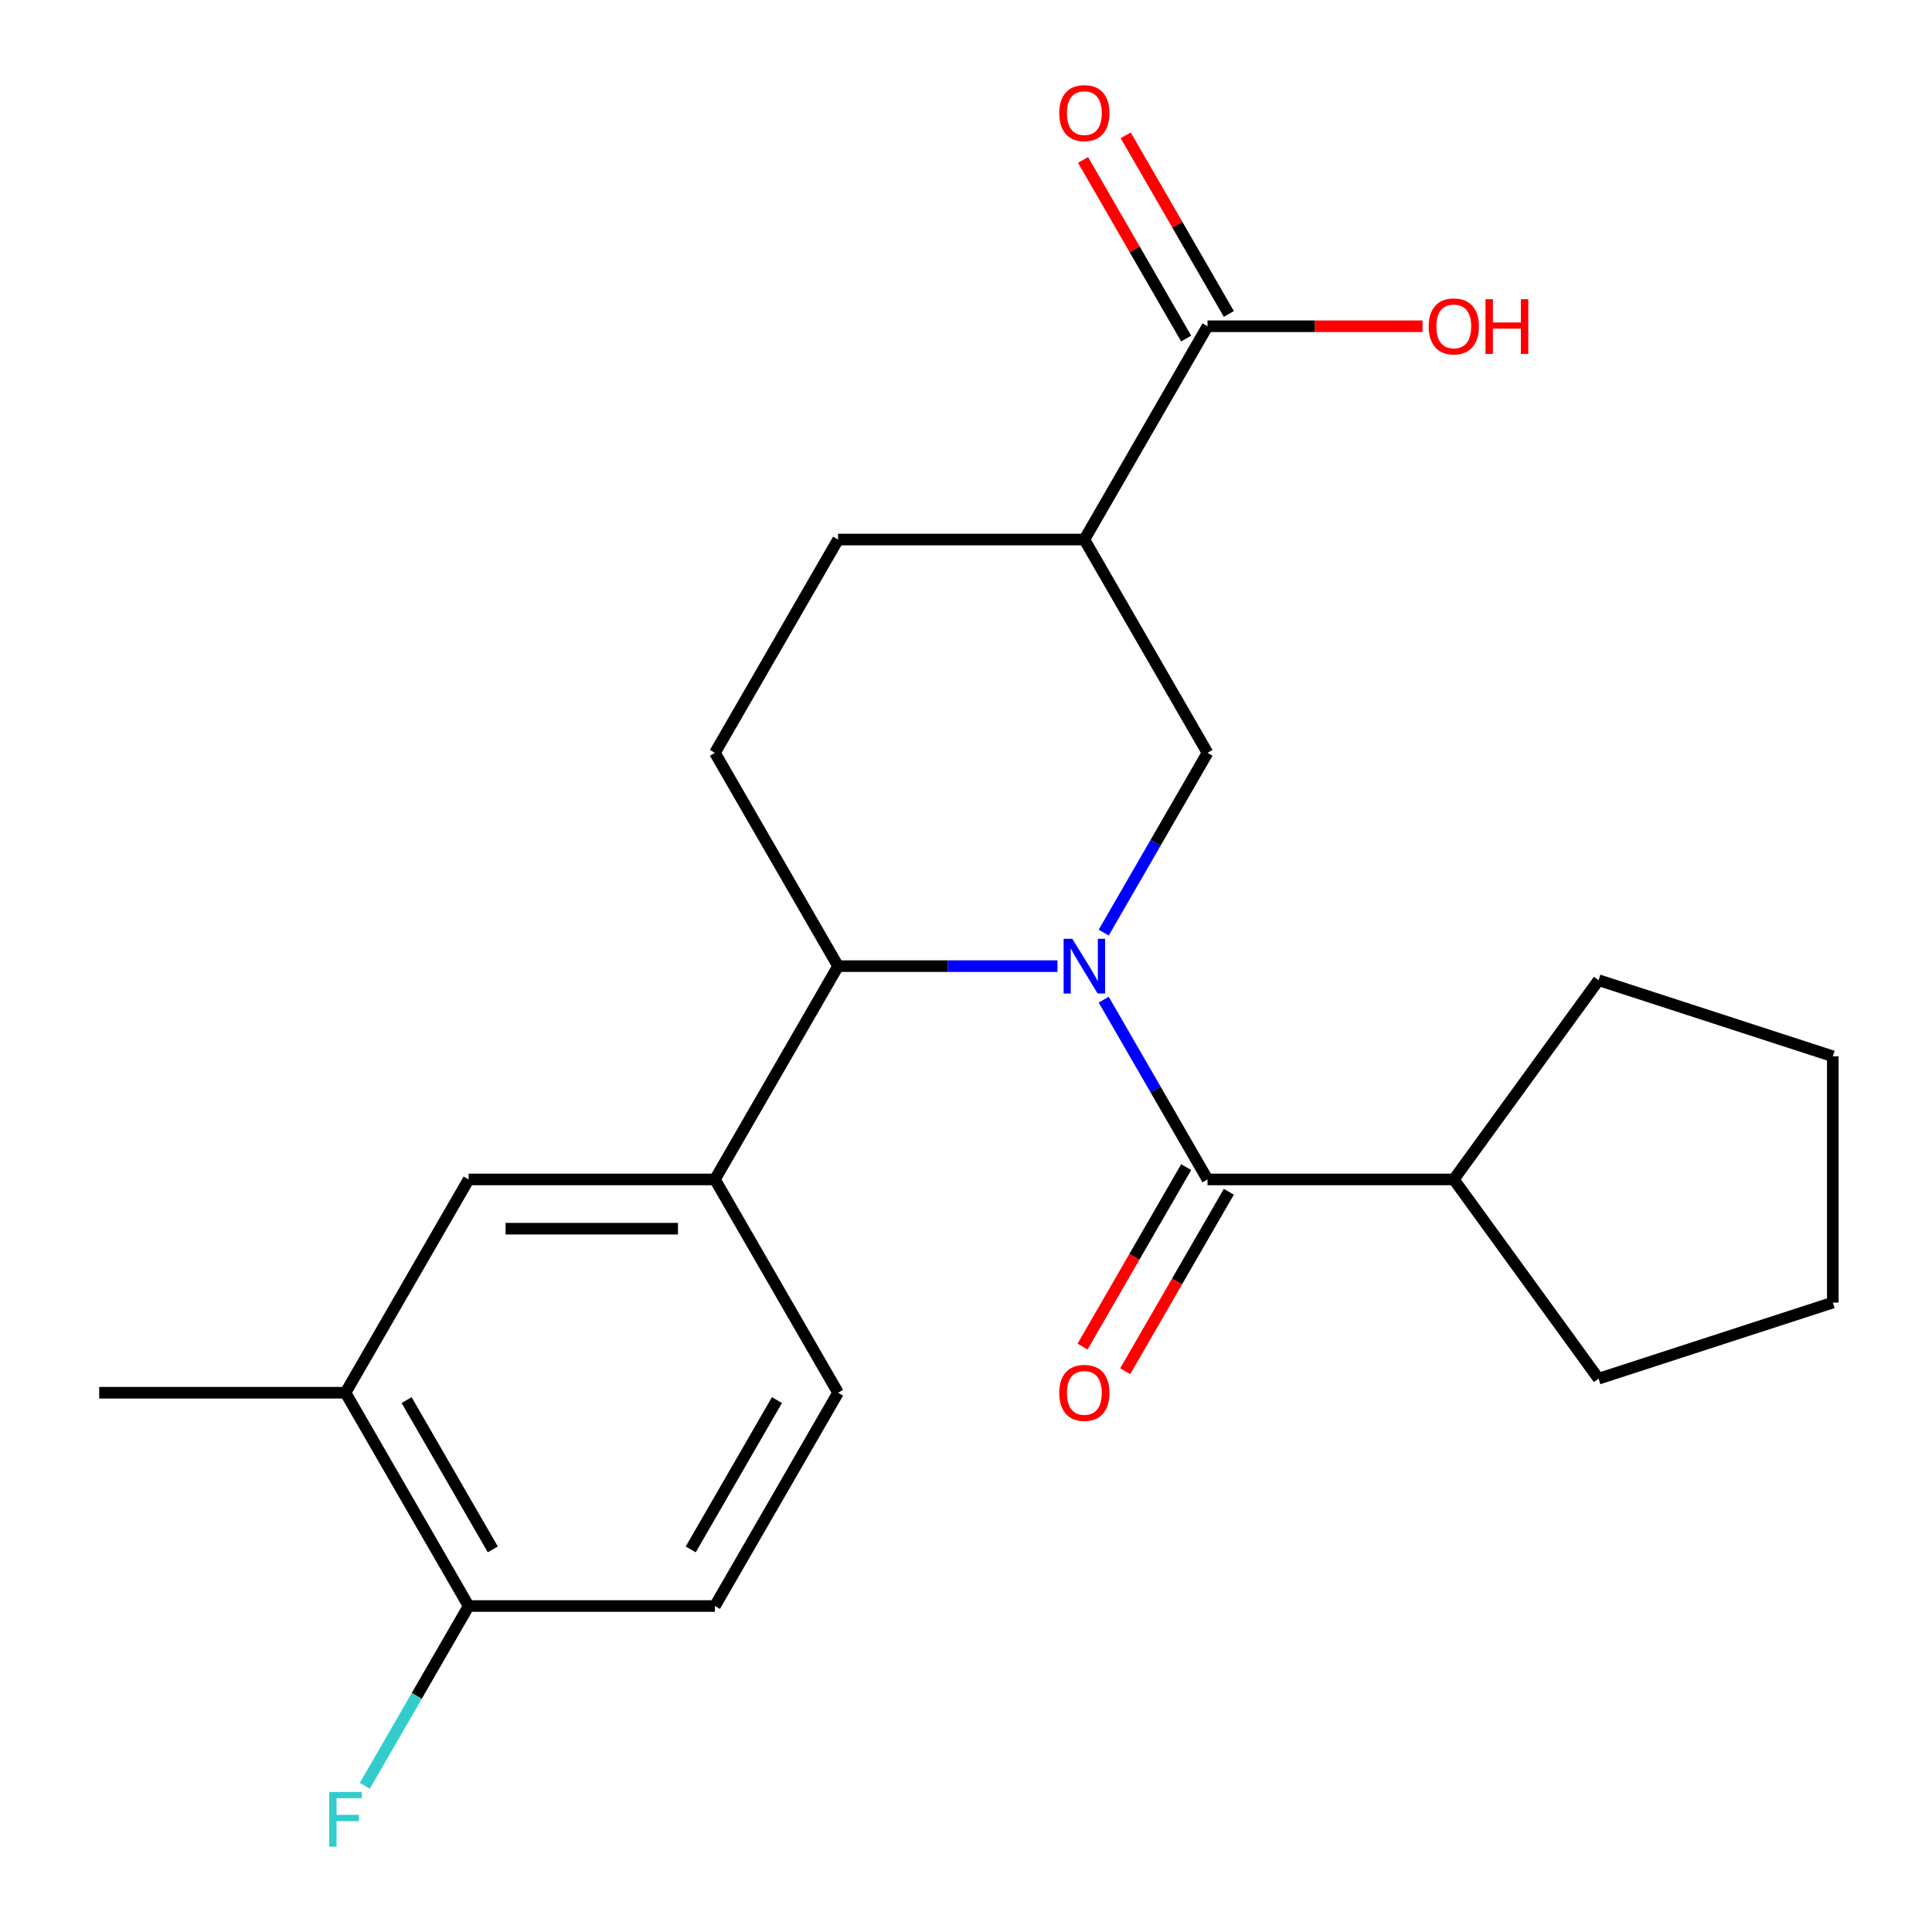 <?xml version='1.0' encoding='iso-8859-1'?>
<svg version='1.1' baseProfile='full'
              xmlns='http://www.w3.org/2000/svg'
                      xmlns:rdkit='http://www.rdkit.org/xml'
                      xmlns:xlink='http://www.w3.org/1999/xlink'
                  xml:space='preserve'
width='1000px' height='1000px' viewBox='0 0 1000 1000'>
<!-- END OF HEADER -->
<rect style='opacity:1.0;fill:#FFFFFF;stroke:none' width='1000' height='1000' x='0' y='0'> </rect>
<path class='bond-0' d='M 571.28,517.42 L 598.142,563.947' style='fill:none;fill-rule:evenodd;stroke:#0000FF;stroke-width:6px;stroke-linecap:butt;stroke-linejoin:miter;stroke-opacity:1' />
<path class='bond-0' d='M 598.142,563.947 L 625.005,610.474' style='fill:none;fill-rule:evenodd;stroke:#000000;stroke-width:6px;stroke-linecap:butt;stroke-linejoin:miter;stroke-opacity:1' />
<path class='bond-1' d='M 547.337,500.073 L 490.561,500.073' style='fill:none;fill-rule:evenodd;stroke:#0000FF;stroke-width:6px;stroke-linecap:butt;stroke-linejoin:miter;stroke-opacity:1' />
<path class='bond-1' d='M 490.561,500.073 L 433.784,500.073' style='fill:none;fill-rule:evenodd;stroke:#000000;stroke-width:6px;stroke-linecap:butt;stroke-linejoin:miter;stroke-opacity:1' />
<path class='bond-2' d='M 571.28,482.726 L 598.142,436.199' style='fill:none;fill-rule:evenodd;stroke:#0000FF;stroke-width:6px;stroke-linecap:butt;stroke-linejoin:miter;stroke-opacity:1' />
<path class='bond-2' d='M 598.142,436.199 L 625.005,389.672' style='fill:none;fill-rule:evenodd;stroke:#000000;stroke-width:6px;stroke-linecap:butt;stroke-linejoin:miter;stroke-opacity:1' />
<path class='bond-10' d='M 613.964,604.1 L 587.148,650.547' style='fill:none;fill-rule:evenodd;stroke:#000000;stroke-width:6px;stroke-linecap:butt;stroke-linejoin:miter;stroke-opacity:1' />
<path class='bond-10' d='M 587.148,650.547 L 560.332,696.994' style='fill:none;fill-rule:evenodd;stroke:#FF0000;stroke-width:6px;stroke-linecap:butt;stroke-linejoin:miter;stroke-opacity:1' />
<path class='bond-10' d='M 636.045,616.848 L 609.228,663.295' style='fill:none;fill-rule:evenodd;stroke:#000000;stroke-width:6px;stroke-linecap:butt;stroke-linejoin:miter;stroke-opacity:1' />
<path class='bond-10' d='M 609.228,663.295 L 582.412,709.742' style='fill:none;fill-rule:evenodd;stroke:#FF0000;stroke-width:6px;stroke-linecap:butt;stroke-linejoin:miter;stroke-opacity:1' />
<path class='bond-12' d='M 625.005,610.474 L 752.485,610.474' style='fill:none;fill-rule:evenodd;stroke:#000000;stroke-width:6px;stroke-linecap:butt;stroke-linejoin:miter;stroke-opacity:1' />
<path class='bond-4' d='M 433.784,500.073 L 370.044,610.474' style='fill:none;fill-rule:evenodd;stroke:#000000;stroke-width:6px;stroke-linecap:butt;stroke-linejoin:miter;stroke-opacity:1' />
<path class='bond-7' d='M 433.784,500.073 L 370.044,389.672' style='fill:none;fill-rule:evenodd;stroke:#000000;stroke-width:6px;stroke-linecap:butt;stroke-linejoin:miter;stroke-opacity:1' />
<path class='bond-3' d='M 625.005,389.672 L 561.264,279.27' style='fill:none;fill-rule:evenodd;stroke:#000000;stroke-width:6px;stroke-linecap:butt;stroke-linejoin:miter;stroke-opacity:1' />
<path class='bond-5' d='M 561.264,279.27 L 625.005,168.869' style='fill:none;fill-rule:evenodd;stroke:#000000;stroke-width:6px;stroke-linecap:butt;stroke-linejoin:miter;stroke-opacity:1' />
<path class='bond-9' d='M 561.264,279.27 L 433.784,279.27' style='fill:none;fill-rule:evenodd;stroke:#000000;stroke-width:6px;stroke-linecap:butt;stroke-linejoin:miter;stroke-opacity:1' />
<path class='bond-6' d='M 370.044,610.474 L 242.564,610.474' style='fill:none;fill-rule:evenodd;stroke:#000000;stroke-width:6px;stroke-linecap:butt;stroke-linejoin:miter;stroke-opacity:1' />
<path class='bond-6' d='M 350.922,635.97 L 261.686,635.97' style='fill:none;fill-rule:evenodd;stroke:#000000;stroke-width:6px;stroke-linecap:butt;stroke-linejoin:miter;stroke-opacity:1' />
<path class='bond-13' d='M 370.044,610.474 L 433.784,720.875' style='fill:none;fill-rule:evenodd;stroke:#000000;stroke-width:6px;stroke-linecap:butt;stroke-linejoin:miter;stroke-opacity:1' />
<path class='bond-14' d='M 636.045,162.495 L 609.355,116.268' style='fill:none;fill-rule:evenodd;stroke:#000000;stroke-width:6px;stroke-linecap:butt;stroke-linejoin:miter;stroke-opacity:1' />
<path class='bond-14' d='M 609.355,116.268 L 582.666,70.041' style='fill:none;fill-rule:evenodd;stroke:#FF0000;stroke-width:6px;stroke-linecap:butt;stroke-linejoin:miter;stroke-opacity:1' />
<path class='bond-14' d='M 613.964,175.243 L 587.275,129.016' style='fill:none;fill-rule:evenodd;stroke:#000000;stroke-width:6px;stroke-linecap:butt;stroke-linejoin:miter;stroke-opacity:1' />
<path class='bond-14' d='M 587.275,129.016 L 560.586,82.789' style='fill:none;fill-rule:evenodd;stroke:#FF0000;stroke-width:6px;stroke-linecap:butt;stroke-linejoin:miter;stroke-opacity:1' />
<path class='bond-16' d='M 625.005,168.869 L 680.651,168.869' style='fill:none;fill-rule:evenodd;stroke:#000000;stroke-width:6px;stroke-linecap:butt;stroke-linejoin:miter;stroke-opacity:1' />
<path class='bond-16' d='M 680.651,168.869 L 736.298,168.869' style='fill:none;fill-rule:evenodd;stroke:#FF0000;stroke-width:6px;stroke-linecap:butt;stroke-linejoin:miter;stroke-opacity:1' />
<path class='bond-8' d='M 242.564,610.474 L 178.824,720.875' style='fill:none;fill-rule:evenodd;stroke:#000000;stroke-width:6px;stroke-linecap:butt;stroke-linejoin:miter;stroke-opacity:1' />
<path class='bond-23' d='M 370.044,389.672 L 433.784,279.27' style='fill:none;fill-rule:evenodd;stroke:#000000;stroke-width:6px;stroke-linecap:butt;stroke-linejoin:miter;stroke-opacity:1' />
<path class='bond-11' d='M 178.824,720.875 L 242.564,831.276' style='fill:none;fill-rule:evenodd;stroke:#000000;stroke-width:6px;stroke-linecap:butt;stroke-linejoin:miter;stroke-opacity:1' />
<path class='bond-11' d='M 210.465,724.687 L 255.083,801.968' style='fill:none;fill-rule:evenodd;stroke:#000000;stroke-width:6px;stroke-linecap:butt;stroke-linejoin:miter;stroke-opacity:1' />
<path class='bond-18' d='M 178.824,720.875 L 51.343,720.875' style='fill:none;fill-rule:evenodd;stroke:#000000;stroke-width:6px;stroke-linecap:butt;stroke-linejoin:miter;stroke-opacity:1' />
<path class='bond-17' d='M 242.564,831.276 L 215.701,877.803' style='fill:none;fill-rule:evenodd;stroke:#000000;stroke-width:6px;stroke-linecap:butt;stroke-linejoin:miter;stroke-opacity:1' />
<path class='bond-17' d='M 215.701,877.803 L 188.839,924.33' style='fill:none;fill-rule:evenodd;stroke:#33CCCC;stroke-width:6px;stroke-linecap:butt;stroke-linejoin:miter;stroke-opacity:1' />
<path class='bond-25' d='M 242.564,831.276 L 370.044,831.276' style='fill:none;fill-rule:evenodd;stroke:#000000;stroke-width:6px;stroke-linecap:butt;stroke-linejoin:miter;stroke-opacity:1' />
<path class='bond-19' d='M 752.485,610.474 L 827.416,507.34' style='fill:none;fill-rule:evenodd;stroke:#000000;stroke-width:6px;stroke-linecap:butt;stroke-linejoin:miter;stroke-opacity:1' />
<path class='bond-20' d='M 752.485,610.474 L 827.416,713.608' style='fill:none;fill-rule:evenodd;stroke:#000000;stroke-width:6px;stroke-linecap:butt;stroke-linejoin:miter;stroke-opacity:1' />
<path class='bond-15' d='M 433.784,720.875 L 370.044,831.276' style='fill:none;fill-rule:evenodd;stroke:#000000;stroke-width:6px;stroke-linecap:butt;stroke-linejoin:miter;stroke-opacity:1' />
<path class='bond-15' d='M 402.143,724.687 L 357.525,801.968' style='fill:none;fill-rule:evenodd;stroke:#000000;stroke-width:6px;stroke-linecap:butt;stroke-linejoin:miter;stroke-opacity:1' />
<path class='bond-22' d='M 827.416,507.34 L 948.657,546.734' style='fill:none;fill-rule:evenodd;stroke:#000000;stroke-width:6px;stroke-linecap:butt;stroke-linejoin:miter;stroke-opacity:1' />
<path class='bond-21' d='M 827.416,713.608 L 948.657,674.214' style='fill:none;fill-rule:evenodd;stroke:#000000;stroke-width:6px;stroke-linecap:butt;stroke-linejoin:miter;stroke-opacity:1' />
<path class='bond-24' d='M 948.657,674.214 L 948.657,546.734' style='fill:none;fill-rule:evenodd;stroke:#000000;stroke-width:6px;stroke-linecap:butt;stroke-linejoin:miter;stroke-opacity:1' />
<path  class='atom-0' d='M 555.004 485.913
L 564.284 500.913
Q 565.204 502.393, 566.684 505.073
Q 568.164 507.753, 568.244 507.913
L 568.244 485.913
L 572.004 485.913
L 572.004 514.233
L 568.124 514.233
L 558.164 497.833
Q 557.004 495.913, 555.764 493.713
Q 554.564 491.513, 554.204 490.833
L 554.204 514.233
L 550.524 514.233
L 550.524 485.913
L 555.004 485.913
' fill='#0000FF'/>
<path  class='atom-11' d='M 548.264 720.955
Q 548.264 714.155, 551.624 710.355
Q 554.984 706.555, 561.264 706.555
Q 567.544 706.555, 570.904 710.355
Q 574.264 714.155, 574.264 720.955
Q 574.264 727.835, 570.864 731.755
Q 567.464 735.635, 561.264 735.635
Q 555.024 735.635, 551.624 731.755
Q 548.264 727.875, 548.264 720.955
M 561.264 732.435
Q 565.584 732.435, 567.904 729.555
Q 570.264 726.635, 570.264 720.955
Q 570.264 715.395, 567.904 712.595
Q 565.584 709.755, 561.264 709.755
Q 556.944 709.755, 554.584 712.555
Q 552.264 715.355, 552.264 720.955
Q 552.264 726.675, 554.584 729.555
Q 556.944 732.435, 561.264 732.435
' fill='#FF0000'/>
<path  class='atom-15' d='M 548.264 58.548
Q 548.264 51.748, 551.624 47.948
Q 554.984 44.148, 561.264 44.148
Q 567.544 44.148, 570.904 47.948
Q 574.264 51.748, 574.264 58.548
Q 574.264 65.428, 570.864 69.348
Q 567.464 73.228, 561.264 73.228
Q 555.024 73.228, 551.624 69.348
Q 548.264 65.468, 548.264 58.548
M 561.264 70.028
Q 565.584 70.028, 567.904 67.148
Q 570.264 64.228, 570.264 58.548
Q 570.264 52.988, 567.904 50.188
Q 565.584 47.348, 561.264 47.348
Q 556.944 47.348, 554.584 50.148
Q 552.264 52.948, 552.264 58.548
Q 552.264 64.268, 554.584 67.148
Q 556.944 70.028, 561.264 70.028
' fill='#FF0000'/>
<path  class='atom-17' d='M 739.485 168.949
Q 739.485 162.149, 742.845 158.349
Q 746.205 154.549, 752.485 154.549
Q 758.765 154.549, 762.125 158.349
Q 765.485 162.149, 765.485 168.949
Q 765.485 175.829, 762.085 179.749
Q 758.685 183.629, 752.485 183.629
Q 746.245 183.629, 742.845 179.749
Q 739.485 175.869, 739.485 168.949
M 752.485 180.429
Q 756.805 180.429, 759.125 177.549
Q 761.485 174.629, 761.485 168.949
Q 761.485 163.389, 759.125 160.589
Q 756.805 157.749, 752.485 157.749
Q 748.165 157.749, 745.805 160.549
Q 743.485 163.349, 743.485 168.949
Q 743.485 174.669, 745.805 177.549
Q 748.165 180.429, 752.485 180.429
' fill='#FF0000'/>
<path  class='atom-17' d='M 768.885 154.869
L 772.725 154.869
L 772.725 166.909
L 787.205 166.909
L 787.205 154.869
L 791.045 154.869
L 791.045 183.189
L 787.205 183.189
L 787.205 170.109
L 772.725 170.109
L 772.725 183.189
L 768.885 183.189
L 768.885 154.869
' fill='#FF0000'/>
<path  class='atom-18' d='M 170.404 927.517
L 187.244 927.517
L 187.244 930.757
L 174.204 930.757
L 174.204 939.357
L 185.804 939.357
L 185.804 942.637
L 174.204 942.637
L 174.204 955.837
L 170.404 955.837
L 170.404 927.517
' fill='#33CCCC'/>
</svg>

